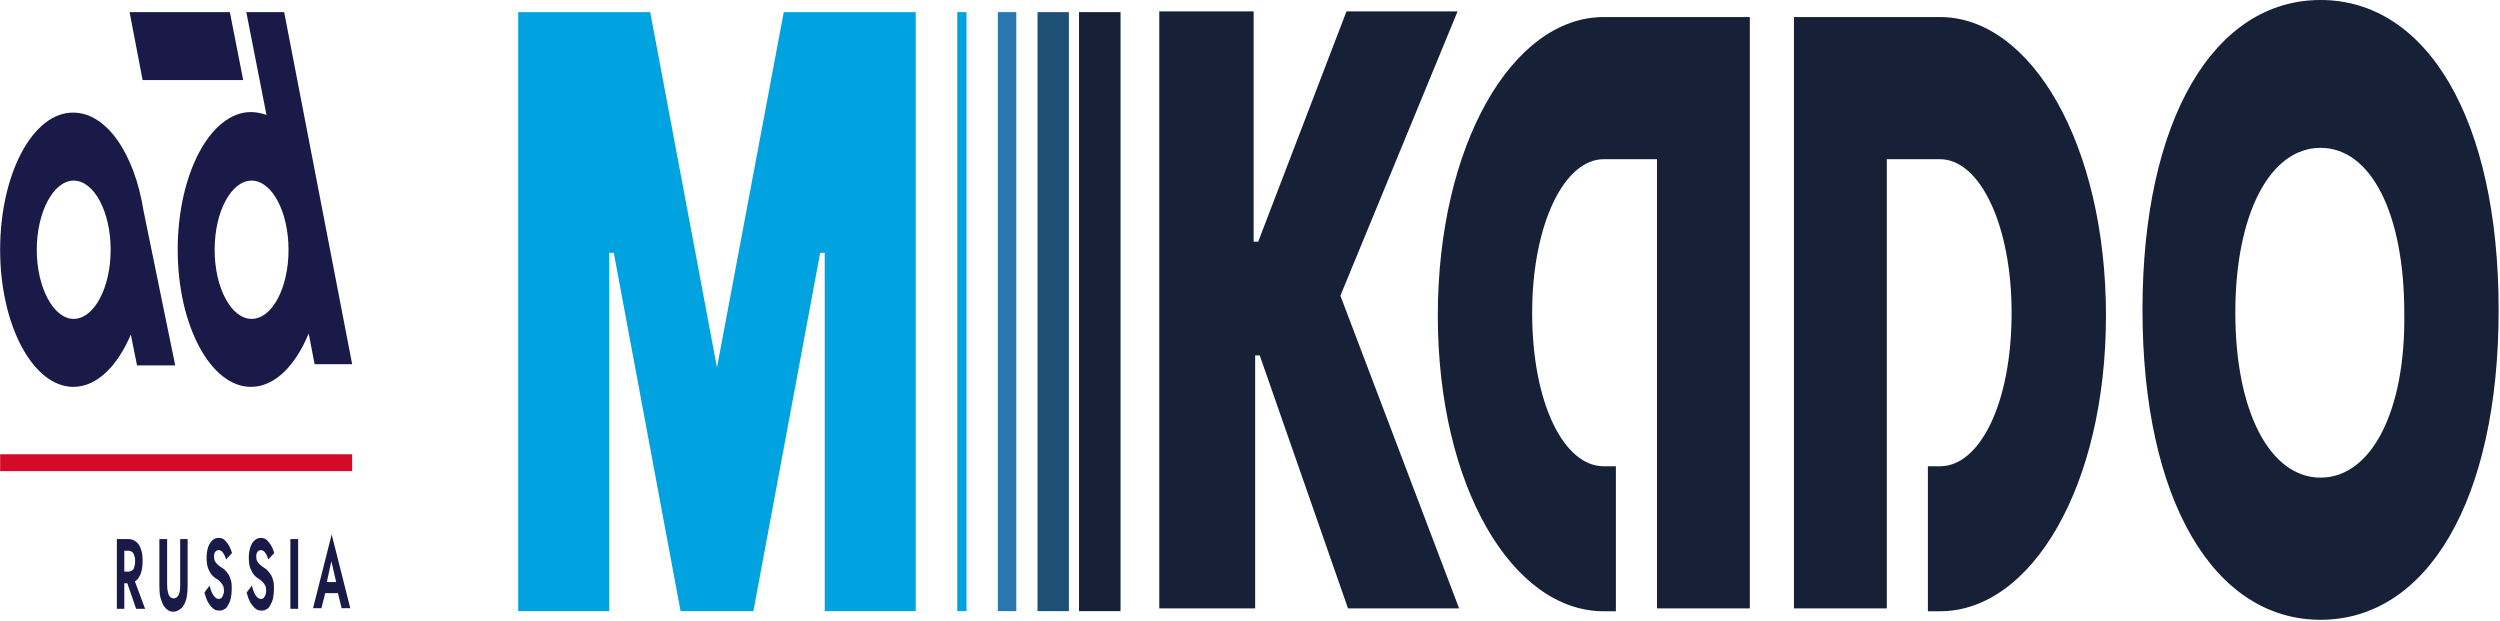 <?xml version="1.0" encoding="UTF-8"?> <svg xmlns="http://www.w3.org/2000/svg" width="1534" height="381" viewBox="0 0 1534 381" fill="none"><g clip-path="url(#clip0_2518_150)"><path d="M216.085 278.734H0.081V289.072H216.085V278.734Z" fill="#D40A26"></path><path d="M67.891 153.247C67.891 176.776 57.606 195.671 45.224 195.671C32.843 195.671 22.557 176.419 22.557 153.247C22.557 130.074 32.843 110.823 45.224 110.823C57.606 110.823 67.891 129.718 67.891 153.247ZM107.511 224.191L88.082 129.361C82.558 94.424 65.415 69.112 45.034 69.112C20.271 68.756 0.081 106.545 0.081 153.247C0.081 199.592 20.271 237.382 45.034 237.382C59.51 237.382 72.082 224.548 80.273 205.295L84.082 224.191H107.511Z" fill="#191A48"></path><path d="M177.037 153.247C177.037 176.776 166.941 195.671 154.369 195.671C141.988 195.671 131.702 176.776 131.702 153.247C131.702 129.718 141.988 110.823 154.369 110.823C166.941 110.823 177.037 130.074 177.037 153.247ZM216.085 223.478L174.37 7.438H151.131L163.513 70.539C160.465 69.469 157.227 68.756 153.989 68.756C129.226 68.756 109.035 106.545 109.035 153.247C109.035 199.591 129.226 237.382 153.989 237.382C168.465 237.382 181.227 224.548 189.418 204.584L193.037 223.478H216.085Z" fill="#191A48"></path><path d="M149.227 49.148L141.036 7.438H79.511L87.511 49.148H149.227Z" fill="#191A48"></path><path d="M76.273 330.785V373.566H71.701V330.785H76.273ZM74.368 330.785H79.13C80.844 330.785 82.368 331.498 83.701 332.568C85.035 333.638 85.987 335.419 86.559 337.202C87.321 339.341 87.511 341.481 87.511 344.332C87.511 347.185 87.13 349.323 86.559 351.462C85.797 353.602 84.844 355.028 83.701 356.096C82.368 357.166 80.844 357.879 79.13 357.879H74.368V350.749H78.939C79.701 350.749 80.463 350.392 81.035 350.036C81.606 349.679 82.178 348.966 82.368 347.898C82.749 346.828 82.939 345.758 82.939 344.332C82.939 342.906 82.749 341.836 82.368 340.768C81.987 339.698 81.606 338.985 81.035 338.628C80.463 338.272 79.701 337.915 78.939 337.915H74.368V330.785ZM81.606 353.602L89.035 373.566H83.511L76.654 353.602H81.606Z" fill="#191A48"></path><path d="M102.559 330.785V358.949C102.559 361.445 102.94 363.226 103.511 365.009C104.273 366.436 105.226 367.149 106.559 367.149C107.892 367.149 108.845 366.436 109.607 365.009C110.369 363.583 110.559 361.445 110.559 358.949V330.785H115.131V359.662C115.131 362.156 114.94 364.296 114.559 366.436C114.178 368.219 113.607 370 112.654 371.426C111.892 372.853 110.94 373.566 109.797 374.279C108.654 374.992 107.511 375.349 106.368 375.349C105.035 375.349 103.892 374.992 102.94 374.279C101.797 373.566 101.035 372.496 100.273 371.426C99.511 370 98.94 368.575 98.368 366.436C97.987 364.653 97.797 362.156 97.797 359.662V330.785H102.559Z" fill="#191A48"></path><path d="M129.988 363.583C130.559 364.653 131.131 365.722 131.893 366.436C132.655 367.149 133.417 367.505 134.179 367.505C135.131 367.505 135.893 367.149 136.464 366.079C137.036 365.009 137.417 363.939 137.417 362.513C137.417 361.089 137.226 360.019 136.845 359.306C136.464 358.592 135.893 357.879 135.321 357.166C134.75 356.453 133.798 355.74 132.655 355.028C132.083 354.672 131.512 354.315 130.75 353.602C129.988 352.889 129.417 352.175 128.845 351.106C128.274 350.036 127.702 348.966 127.321 347.541C126.94 346.115 126.75 344.332 126.75 342.192C126.75 339.698 127.131 337.559 127.702 335.776C128.274 333.994 129.226 332.568 130.369 331.498C131.512 330.428 132.845 330.072 134.179 330.072C135.702 330.072 136.845 330.428 137.988 331.498C138.941 332.568 139.893 333.638 140.655 335.062C141.417 336.489 141.988 337.915 142.369 339.342L138.75 343.262C138.369 342.192 138.179 341.481 137.607 340.411C137.036 339.342 136.655 338.985 136.083 338.272C135.512 337.915 134.941 337.559 134.179 337.559C133.226 337.559 132.655 337.915 132.083 338.628C131.512 339.342 131.321 340.411 131.321 341.481C131.321 342.549 131.512 343.619 131.893 344.332C132.274 345.045 132.845 345.758 133.607 346.472C134.369 347.185 135.321 347.898 136.464 348.609C137.226 348.966 137.988 349.679 138.56 350.392C139.322 351.106 139.893 352.175 140.464 352.889C141.036 353.958 141.417 355.028 141.798 356.453C142.179 357.879 142.179 359.306 142.179 361.445C142.179 363.583 141.988 365.366 141.607 367.149C141.226 368.93 140.655 370 139.893 371.426C139.131 372.853 138.369 373.566 137.417 373.922C136.464 374.636 135.512 374.636 134.369 374.636C133.036 374.636 131.702 374.279 130.559 373.209C129.417 372.139 128.274 370.713 127.512 369.287C126.75 367.862 125.988 365.722 125.417 363.583L128.655 359.306C128.845 360.732 129.417 362.156 129.988 363.583Z" fill="#191A48"></path><path d="M155.894 363.583C156.465 364.653 157.036 365.722 157.798 366.436C158.56 367.149 159.322 367.505 160.084 367.505C161.037 367.505 161.798 367.149 162.37 366.079C162.941 365.009 163.322 363.939 163.322 362.513C163.322 361.089 163.132 360.019 162.751 359.306C162.37 358.592 161.798 357.879 161.227 357.166C160.656 356.453 159.703 355.74 158.56 355.028C157.989 354.672 157.417 354.315 156.655 353.602C155.894 352.889 155.322 352.175 154.751 351.106C154.179 350.036 153.608 348.966 153.227 347.541C152.846 346.115 152.655 344.332 152.655 342.192C152.655 339.698 153.036 337.559 153.608 335.776C154.179 333.994 155.132 332.568 156.275 331.498C157.417 330.428 158.751 330.072 160.084 330.072C161.608 330.072 162.751 330.428 163.894 331.498C164.846 332.568 165.799 333.638 166.56 335.062C167.322 336.489 167.894 337.915 168.275 339.342L164.656 343.262C164.275 342.192 164.084 341.481 163.513 340.411C162.941 339.342 162.56 338.985 161.989 338.272C161.417 337.915 160.846 337.559 160.084 337.559C159.132 337.559 158.56 337.915 157.989 338.628C157.417 339.342 157.227 340.411 157.227 341.481C157.227 342.549 157.417 343.619 157.798 344.332C158.179 345.045 158.751 345.758 159.513 346.472C160.275 347.185 161.227 347.898 162.37 348.609C163.132 348.966 163.894 349.679 164.465 350.392C165.227 351.106 165.799 352.175 166.37 352.889C166.941 353.958 167.322 355.028 167.703 356.453C168.084 357.879 168.084 359.306 168.084 361.445C168.084 363.583 167.894 365.366 167.513 367.149C167.132 368.93 166.56 370 165.799 371.426C165.037 372.853 164.275 373.566 163.322 373.922C162.37 374.636 161.417 374.636 160.275 374.636C158.941 374.636 157.608 374.279 156.465 373.209C155.322 372.139 154.179 370.713 153.417 369.287C152.655 367.862 151.893 365.722 151.322 363.583L154.56 359.306C154.941 360.732 155.322 362.156 155.894 363.583Z" fill="#191A48"></path><path d="M182.942 330.785V373.566H178.18V330.785H182.942Z" fill="#191A48"></path><path d="M200.085 359.306L200.275 361.089L197.228 373.209H192.085L203.514 327.934L214.942 373.209H209.609L206.752 361.445V359.306L203.323 344.332L200.085 359.306ZM197.99 357.166H208.847L209.418 363.94H197.418L197.99 357.166Z" fill="#191A48"></path><path d="M712.268 373.324H770.17V218.063H772.971L827.137 373.324H895.312L822.468 181.428L894.378 6.978H826.203L772.037 148.283H769.236V6.978H711.334V373.324H712.268ZM1423.9 380.302C1489.27 380.302 1533.16 307.032 1533.16 190.151C1533.16 73.269 1489.27 0 1423.9 0C1358.53 0 1314.63 73.269 1314.63 190.151C1314.63 307.032 1358.53 380.302 1423.9 380.302ZM1423.9 293.075C1393.08 293.075 1371.6 252.952 1371.6 191.894C1371.6 130.837 1393.08 90.714 1423.9 90.714C1454.72 90.714 1475.26 130.837 1475.26 191.894C1476.2 252.952 1454.72 293.075 1423.9 293.075ZM1074.62 373.324H1016.72V284.354V97.692H984.032C959.751 97.692 940.139 137.816 940.139 191.894C940.139 247.719 959.751 286.097 984.032 286.097H991.503V375.067H984.032C927.998 375.067 882.237 298.31 882.237 193.64C882.237 88.969 927.998 10.467 984.032 10.467H1073.69V373.324H1074.62ZM1099.84 373.324H1157.74V284.354V97.692H1190.42C1214.71 97.692 1234.32 137.816 1234.32 191.894C1234.32 247.719 1214.71 286.097 1190.42 286.097H1182.95V375.067H1190.42C1246.46 375.067 1292.22 298.31 1292.22 193.64C1292.22 88.969 1246.46 10.467 1190.42 10.467H1100.77V373.324H1099.84Z" fill="#162137"></path><path fill-rule="evenodd" clip-rule="evenodd" d="M636.622 374.99C643.358 374.99 649.131 374.99 655.866 374.99C655.866 251.888 655.866 130.542 655.866 7.438C649.131 7.438 643.358 7.438 636.622 7.438C636.622 130.542 636.622 253.647 636.622 374.99Z" fill="#1E5073"></path><path fill-rule="evenodd" clip-rule="evenodd" d="M612.284 374.99C615.767 374.99 620.121 374.99 623.604 374.99C623.604 251.888 623.604 130.542 623.604 7.438C620.121 7.438 615.767 7.438 612.284 7.438C612.284 130.542 612.284 253.647 612.284 374.99Z" fill="#2878AF"></path><path d="M587.38 374.99H593.04V7.438H587.38V374.99Z" fill="#00A3E0"></path><path d="M662.092 374.99H687.562V7.438H662.092V374.99Z" fill="#162137"></path><path d="M317.965 374.99H373.83V155.163H376.624L417.591 374.99H462.284L503.252 155.163H506.045V374.99H561.91V7.438H495.803H484.63H480.906L439.938 225.507L398.97 7.438H394.314H384.072H317.965V374.99Z" fill="#00A3E0"></path></g><defs><clipPath id="clip0_2518_150"><rect width="1534" height="381" fill="white"></rect></clipPath></defs></svg> 